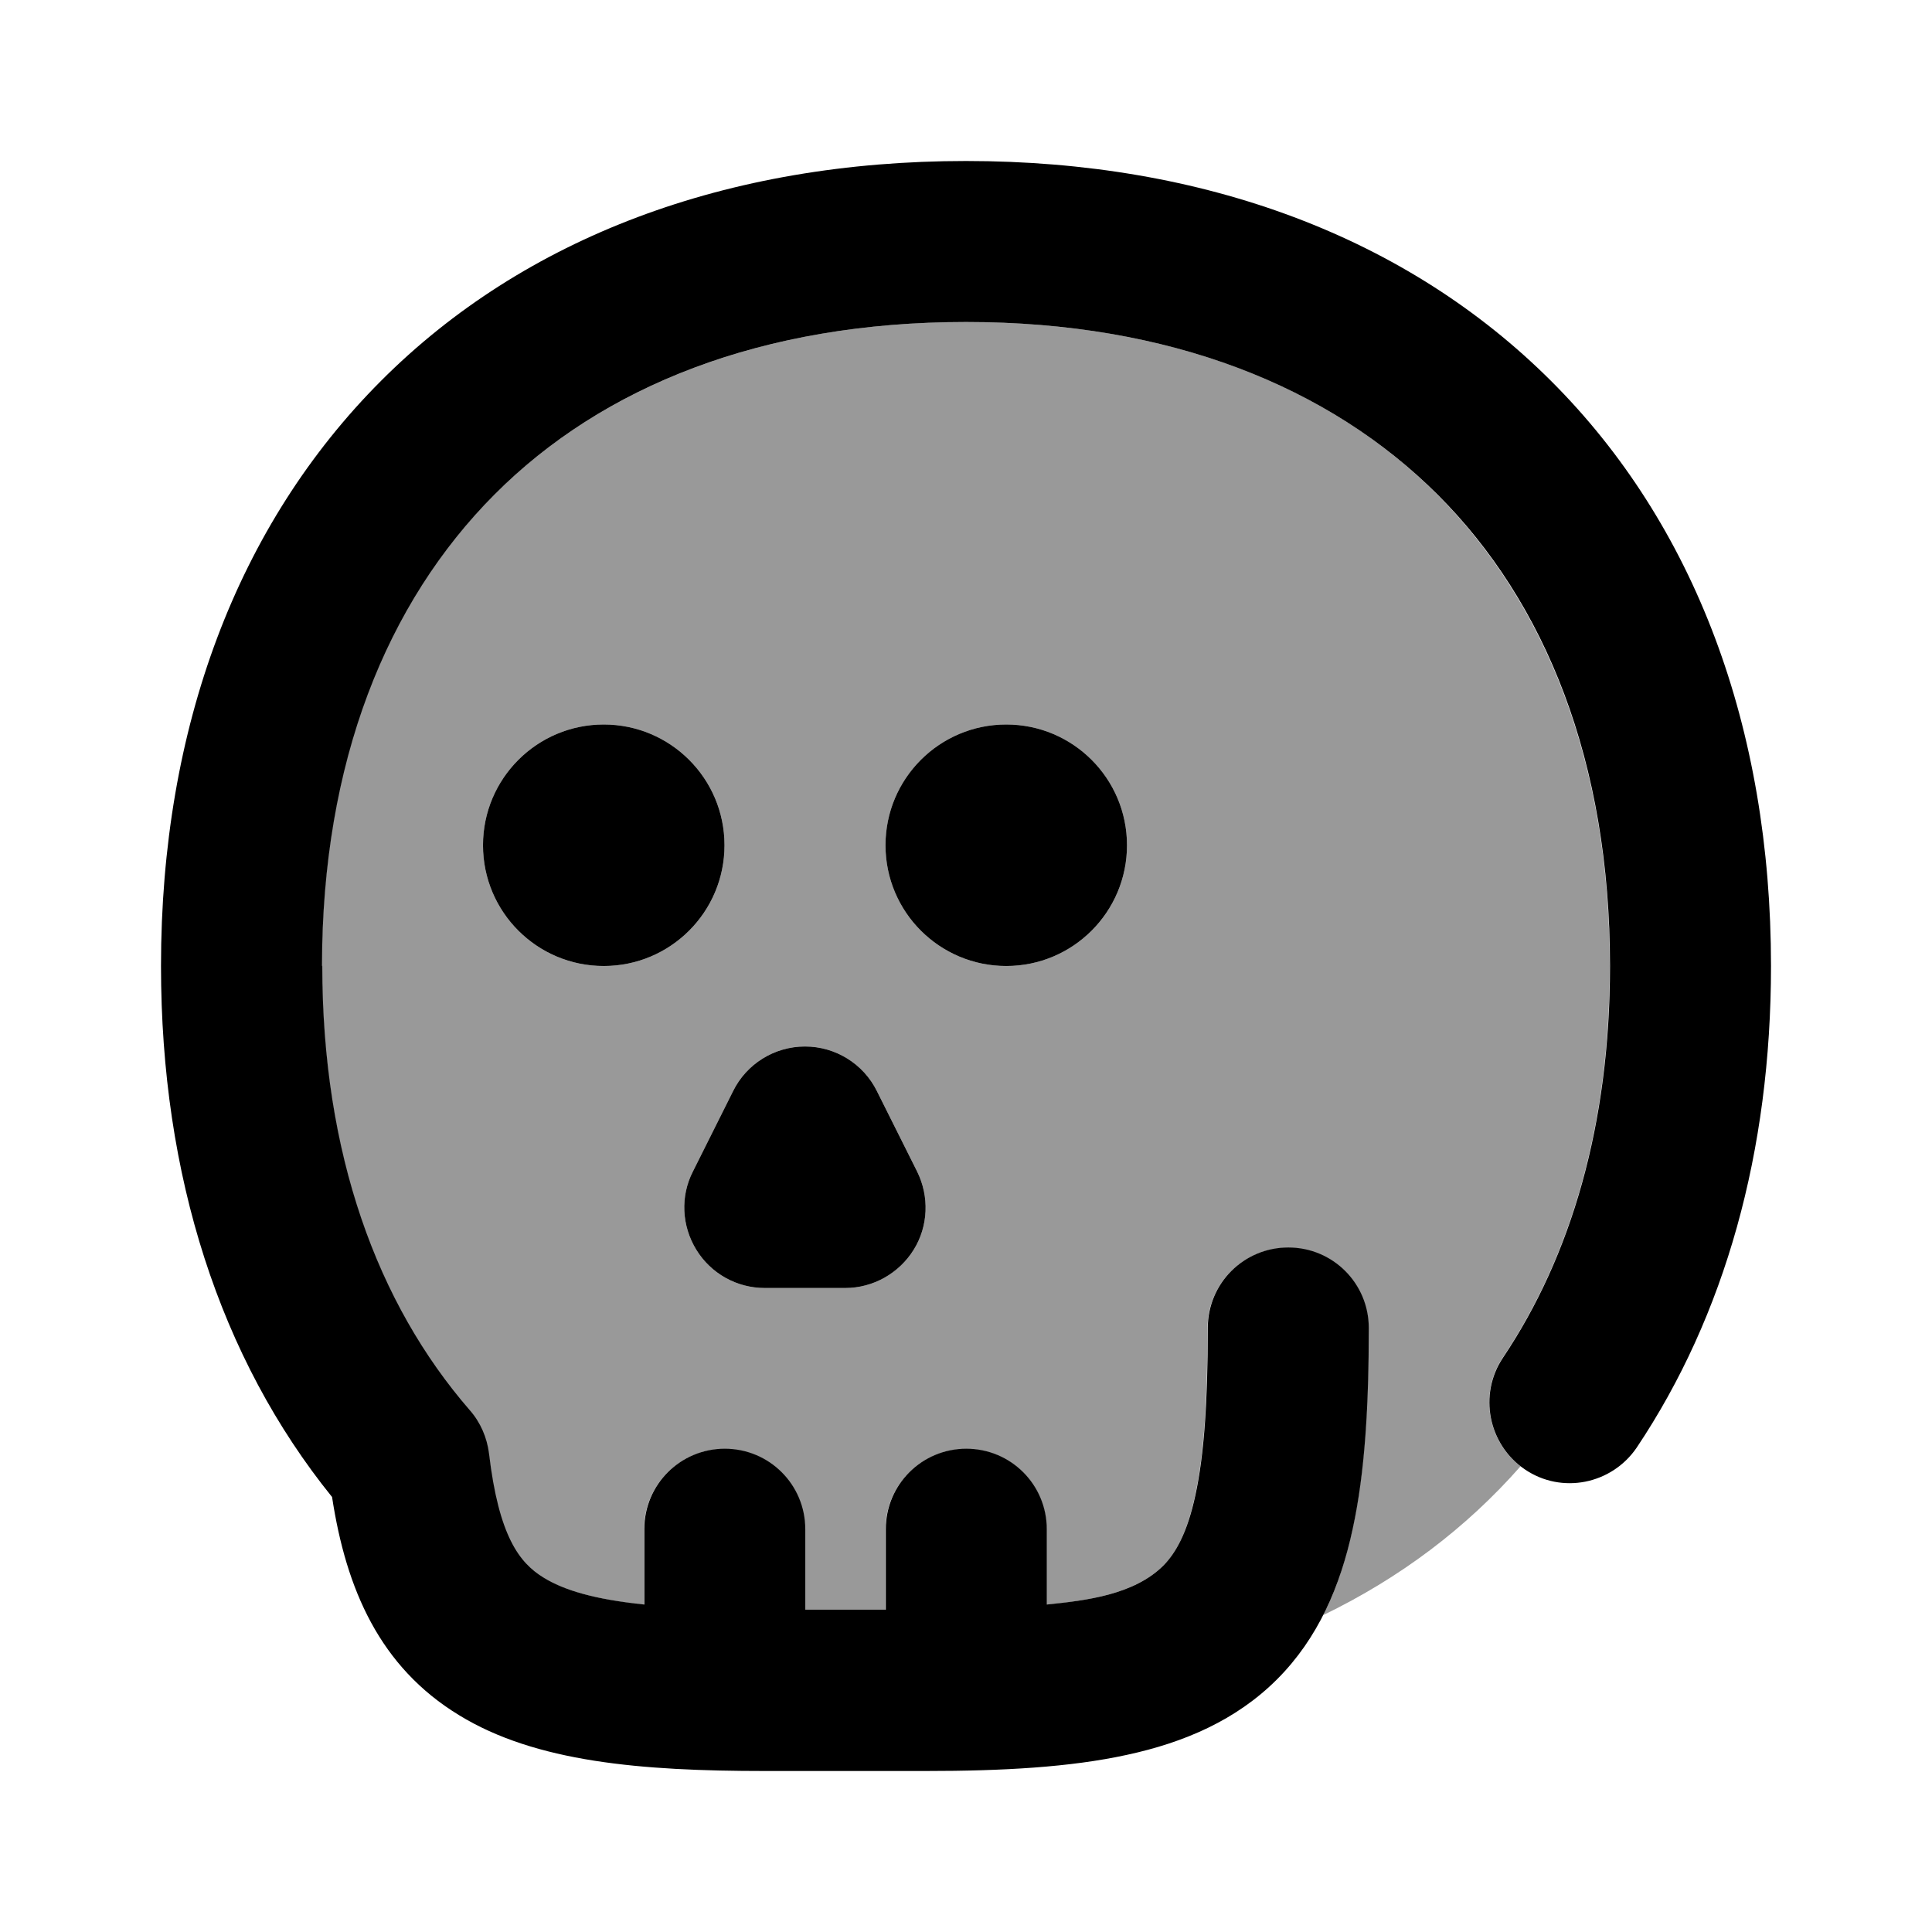 <svg xmlns="http://www.w3.org/2000/svg" viewBox="0 0 672 672"><!--! Font Awesome Pro 7.1.0 by @fontawesome - https://fontawesome.com License - https://fontawesome.com/license (Commercial License) Copyright 2025 Fonticons, Inc. --><path opacity=".4" fill="currentColor" d="M112 336C112 401.4 131.1 453.5 163.3 490.6C167 494.9 169.3 500.1 170 505.7C173.3 534.5 180.5 543.7 188.9 548.8C196 553.1 206.8 556.3 224 558.2L224 532C224 516.5 236.5 504 252 504C267.5 504 280 516.5 280 532L280 560L308 560L308 532C308 516.5 320.5 504 336 504C351.5 504 364 516.5 364 532L364 558.2C377.7 556.7 394.4 554.7 404.6 544.6C408.8 540.4 412.8 533.6 415.7 520.1C418.7 506.3 420 487.7 420 462C420 446.5 432.5 434 448 434C463.5 434 476 446.5 476 462C476 488.8 474.7 512.2 470.4 531.9C468.1 542.5 464.9 552.6 460.2 561.8C486.9 548.9 510 531.5 528.9 510C517.3 501.1 514.5 484.5 522.7 472.2C546.3 437 559.9 391.3 559.9 336C559.9 265 537.4 209.6 499.9 172C462.4 134.4 406.9 112 335.9 112C264.9 112 209.5 134.5 171.9 172C134.3 209.5 111.9 265 111.9 336zM252 294C252 317.2 233.2 336 210 336C186.8 336 168 317.2 168 294C168 270.8 186.8 252 210 252C233.2 252 252 270.8 252 294zM241 407.5L255 379.5C259.7 370 269.4 364 280 364C290.6 364 300.3 370 305 379.5L319 407.5C323.3 416.2 322.9 426.5 317.8 434.7C312.7 442.9 303.7 448 294 448L266 448C256.3 448 247.3 443 242.2 434.7C237.1 426.4 236.6 416.1 241 407.5zM392 294C392 317.2 373.2 336 350 336C326.8 336 308 317.2 308 294C308 270.8 326.8 252 350 252C373.2 252 392 270.8 392 294z"/><path fill="currentColor" d="M112 336C112 265 134.5 209.6 172 172C209.5 134.4 265 112 336 112C407 112 462.4 134.5 500 172C537.6 209.5 560 265 560 336C560 391.3 546.4 437 522.8 472.2C514.2 485 517.6 502.4 530.4 511.1C543.2 519.8 560.6 516.3 569.3 503.5C600 457.6 616 400.5 616 336C616 253 589.5 182.4 539.5 132.5C489.5 82.6 419 56 336 56C253 56 182.4 82.5 132.5 132.5C82.6 182.5 56 253 56 336C56 409 76.5 472.4 115.5 520.7C120.4 552.8 132.1 579.8 159.7 596.6C186.3 612.9 222.9 616 266 616L322 616C348.8 616 372.2 614.7 391.9 610.4C411.9 606.1 430 598.3 444.2 584.1C458.4 569.9 466.2 551.8 470.5 531.8C474.8 512.1 476.1 488.7 476.1 461.9C476.1 446.4 463.6 433.9 448.1 433.9C432.6 433.9 420.1 446.4 420.1 461.9C420.1 487.6 418.8 506.2 415.8 520C412.9 533.5 408.8 540.3 404.7 544.5C394.5 554.7 377.8 556.7 364.1 558.1L364.1 531.9C364.1 516.4 351.6 503.9 336.1 503.9C320.6 503.9 308.1 516.4 308.1 531.9L308.1 559.9L280.1 559.9L280.1 531.9C280.1 516.4 267.6 503.9 252.1 503.9C236.6 503.9 224.1 516.4 224.1 531.9L224.1 558.1C206.8 556.3 196.1 553.1 189 548.7C180.7 543.6 173.5 534.4 170.1 505.6C169.4 500 167.1 494.7 163.4 490.5C131.2 453.4 112.1 401.3 112.1 335.9zM210 336C233.2 336 252 317.2 252 294C252 270.8 233.2 252 210 252C186.8 252 168 270.8 168 294C168 317.2 186.8 336 210 336zM350 336C373.2 336 392 317.2 392 294C392 270.8 373.2 252 350 252C326.8 252 308 270.8 308 294C308 317.2 326.8 336 350 336zM280 364C290.6 364 300.3 370 305 379.5L319 407.5C323.3 416.2 322.9 426.5 317.8 434.7C312.7 442.9 303.7 448 294 448L266 448C256.3 448 247.3 443 242.2 434.7C237.1 426.4 236.6 416.1 241 407.5L255 379.5C259.7 370 269.4 364 280 364z"/></svg>